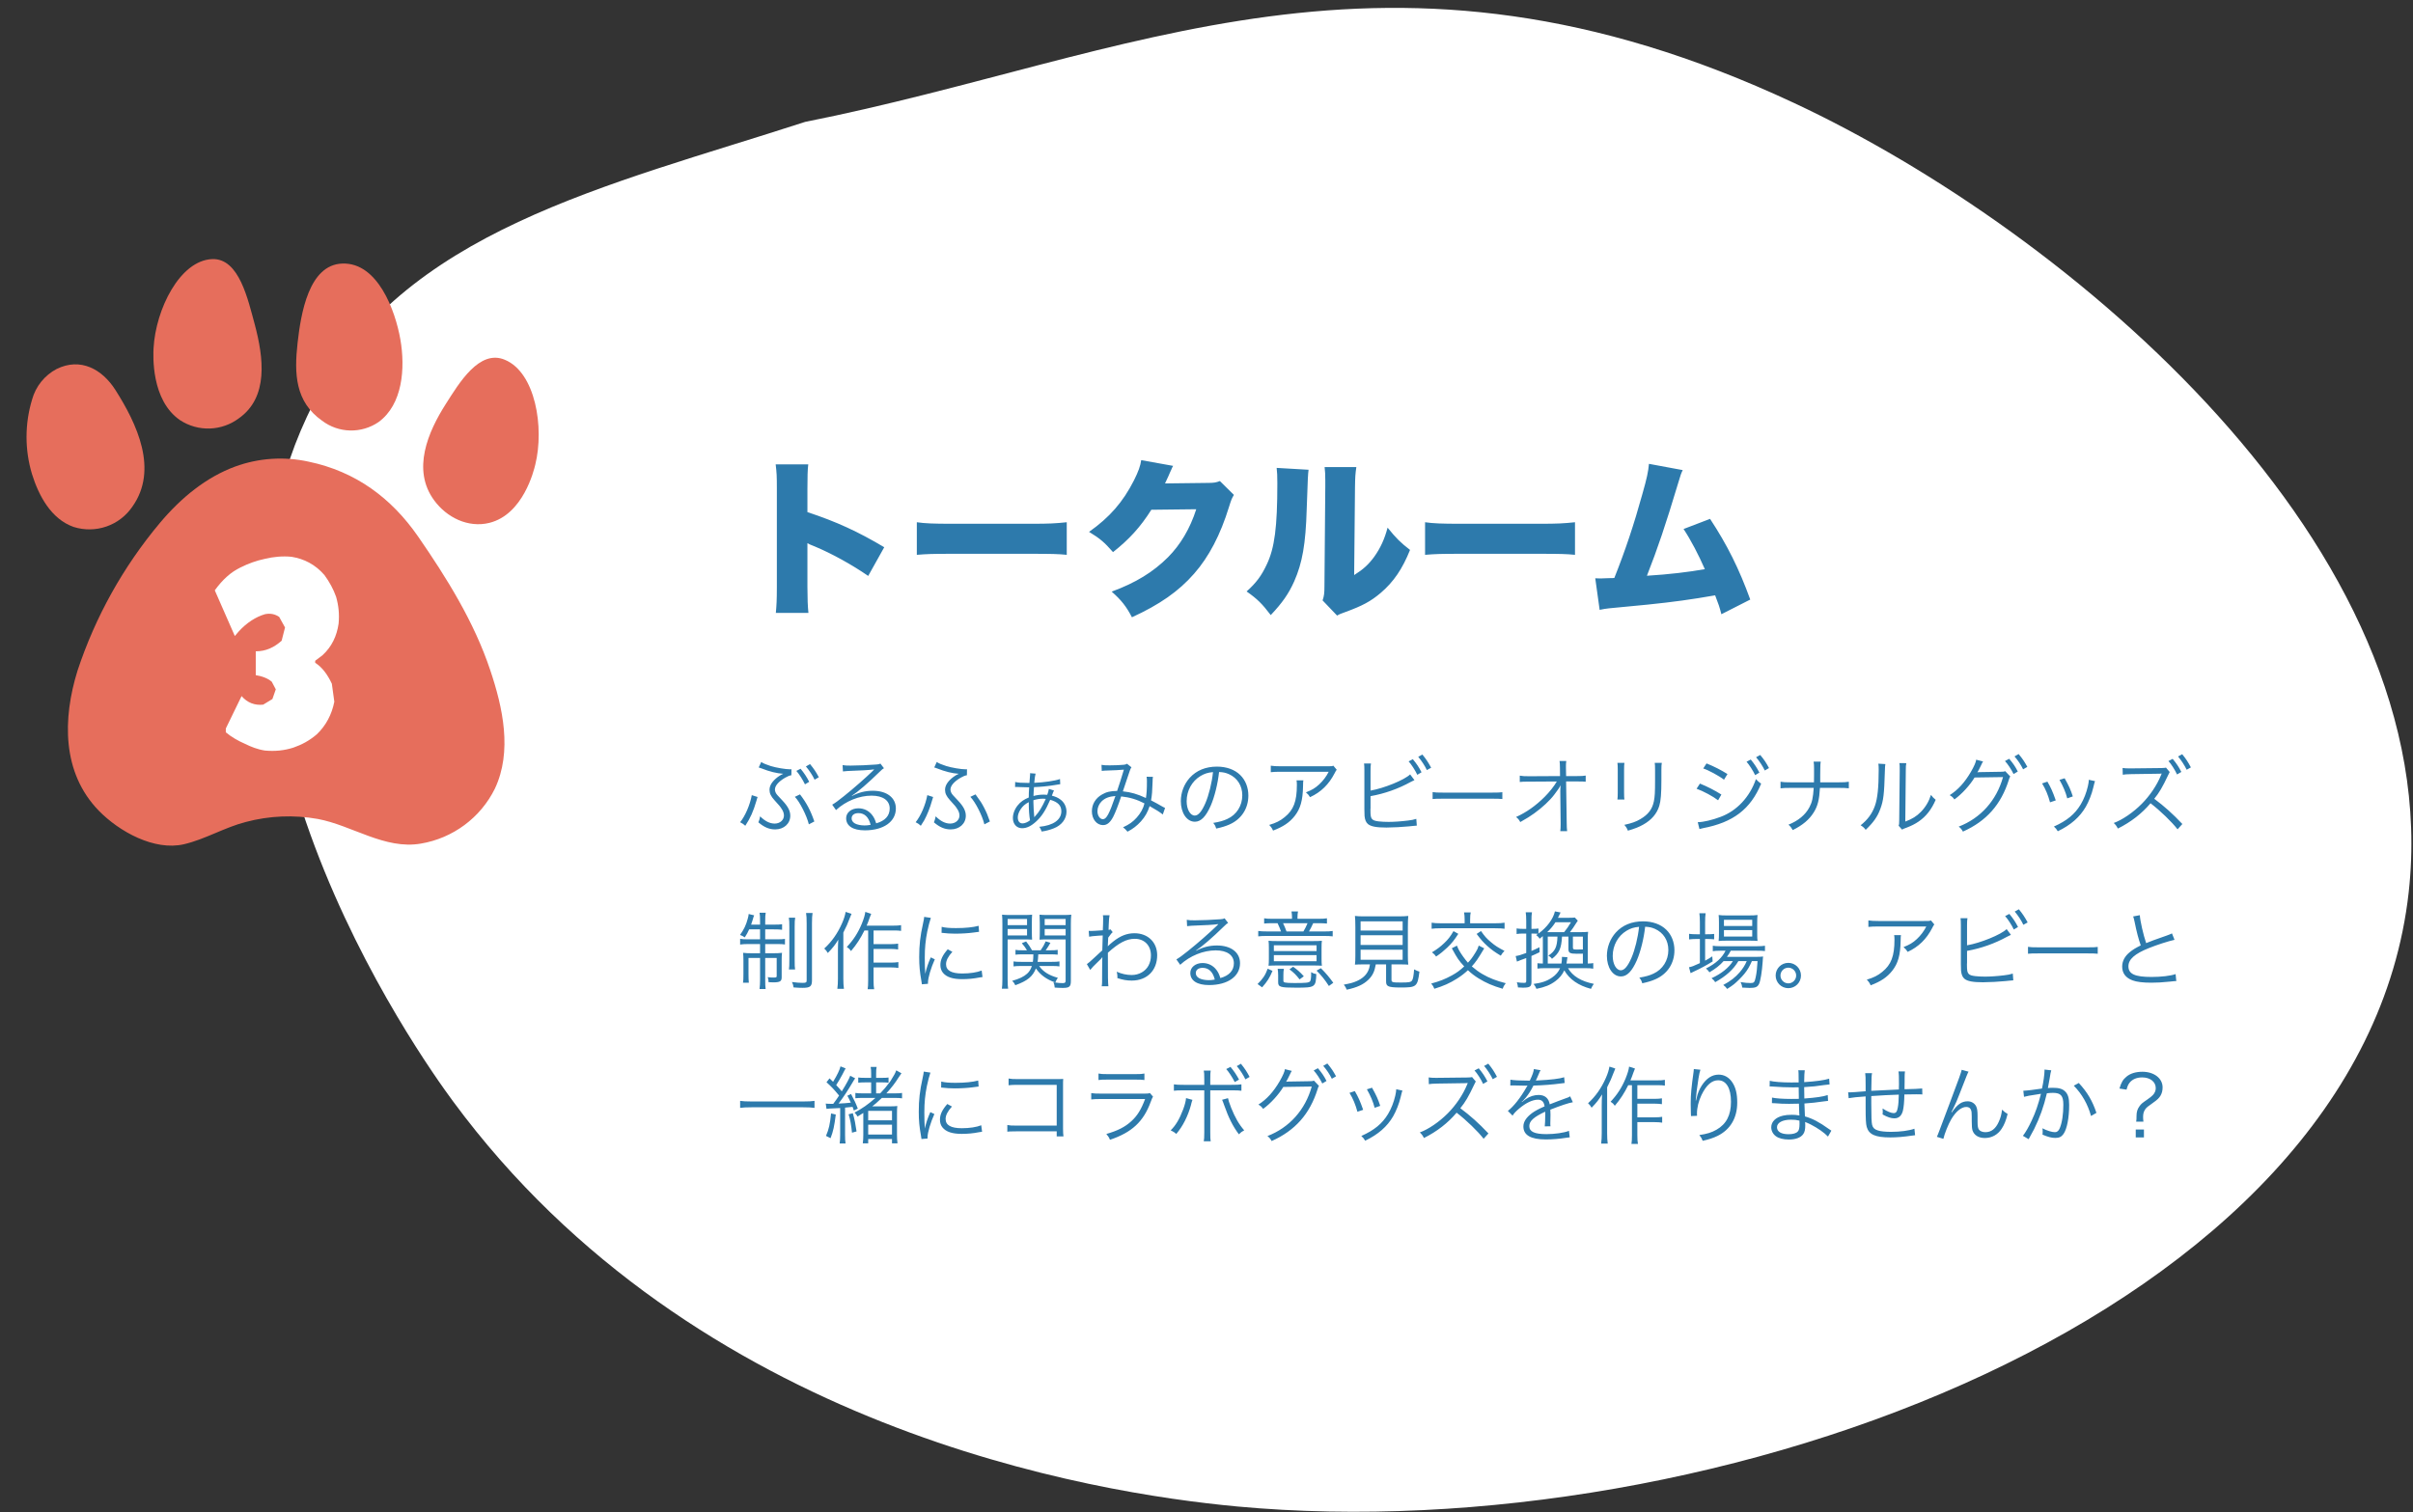 <svg width="343" height="215" viewBox="0 0 343 215" fill="none" xmlns="http://www.w3.org/2000/svg">
<rect x="0" y="0" width="343" height="215" fill="#333333" stroke="none"/>
<g clip-path="url(#clip0_21282_6109)">
<path d="M114.456 17.329C86.271 26.477 57.196 32.785 44.58 57.32C23.088 99.124 59.916 150.518 64.385 156.581C98.831 203.307 155.565 212.318 175.868 214.207C243.836 220.507 335.72 186.903 342.389 126.862C347.844 77.763 293.883 32.829 255.052 14.659C196.938 -12.555 160.778 8.152 114.456 17.329Z" fill="white"/>
<path d="M33.394 66.351C29.345 67.852 25.789 70.711 22.732 74.353C17.526 80.561 13.548 87.699 11.011 95.386C8.908 102.169 8.771 109.861 14.052 115.282C16.94 118.242 21.942 121.022 26.145 120.044C29.158 119.343 31.919 117.648 34.964 116.871C38.289 115.99 41.766 115.844 45.151 116.445C50.024 117.342 54.694 120.844 59.825 119.952C62.069 119.575 64.191 118.672 66.019 117.317C67.846 115.963 69.326 114.195 70.336 112.16C72.854 106.843 71.469 100.594 69.687 95.291C67.395 88.425 63.51 82.192 59.419 76.27C55.61 70.789 50.551 67.041 43.87 65.644C40.383 64.874 36.748 65.119 33.394 66.351Z" fill="#E66E5C"/>
<path d="M8.053 52.465C7.206 52.911 6.46 53.526 5.86 54.272C5.26 55.017 4.819 55.877 4.565 56.798C3.515 60.258 3.509 63.949 4.548 67.41C5.489 70.441 7.252 73.802 10.465 74.926C11.985 75.408 13.621 75.386 15.129 74.863C16.637 74.34 17.935 73.343 18.829 72.023C22.543 66.768 19.468 60.263 16.405 55.451C14.532 52.498 11.445 50.791 8.053 52.465Z" fill="#E66E5C"/>
<path d="M71.769 51.16C76.122 52.971 77.387 60.788 76.092 66.053C75.884 66.929 74.361 73.158 69.555 74.349C66.554 75.087 63.507 73.601 61.702 71.127C58.511 66.77 60.856 61.395 63.345 57.478C65.268 54.457 68.145 49.62 71.769 51.16Z" fill="#E66E5C"/>
<path d="M30.167 36.842C25.547 37.018 22.124 44.03 21.829 49.502C21.782 50.423 21.429 56.908 25.609 59.754C26.86 60.57 28.334 60.981 29.828 60.931C31.323 60.881 32.767 60.372 33.963 59.474C38.209 56.469 37.453 50.831 36.232 46.202C35.257 42.673 34.026 36.697 30.167 36.842Z" fill="#E66E5C"/>
<path d="M48.655 37.476C53.684 37.288 56.19 44.141 56.908 48.247C57.626 52.354 57.243 57.507 53.814 60.01C52.624 60.825 51.208 61.246 49.766 61.212C48.325 61.178 46.931 60.691 45.784 59.821C41.963 57.132 41.805 53.15 42.302 48.743C42.769 44.614 43.885 37.636 48.655 37.476Z" fill="#E66E5C"/>
<path d="M37.667 106.722C36.611 106.562 35.651 106.178 34.819 105.762C33.859 105.346 32.899 104.802 32.099 104.13V103.586L34.339 98.978C35.171 99.939 36.227 100.322 37.411 100.194L38.723 99.394L39.203 98.019L38.627 96.93C38.019 96.418 37.187 96.13 36.355 96.002V92.611C37.795 92.611 38.947 92.067 40.035 91.106L40.515 89.219L39.683 87.715C39.107 87.331 38.467 87.171 37.667 87.331C36.355 87.715 35.075 88.546 33.955 89.763L33.379 90.434L30.531 83.939C31.619 82.434 32.803 81.347 34.211 80.674C35.299 80.13 36.451 79.715 37.667 79.459C38.851 79.171 40.163 79.043 41.443 79.171C43.235 79.459 44.803 80.258 46.115 81.763C46.819 82.722 47.395 83.778 47.779 84.867C48.131 86.115 48.259 87.331 48.131 88.674C47.875 90.434 47.171 91.939 45.859 93.154L44.803 93.954V94.243C45.859 94.915 46.595 96.002 47.171 97.219L47.523 99.778C47.171 101.57 46.339 103.17 45.027 104.418C43.939 105.346 42.883 105.89 41.699 106.306C40.387 106.722 39.107 106.85 37.667 106.722Z" fill="white"/>
<path d="M114.916 87.147H110.284C110.38 86.067 110.428 85.371 110.428 83.475V69.507C110.428 67.562 110.404 67.323 110.26 66.026H114.892C114.796 66.722 114.772 67.922 114.772 69.531V72.819C118.852 74.162 121.948 75.579 125.692 77.811L123.412 81.891C121.084 80.282 118.252 78.722 115.852 77.715C115.012 77.379 115.012 77.379 114.772 77.234V83.475C114.772 85.082 114.82 86.282 114.916 87.147ZM130.324 78.891V74.258C131.452 74.427 132.748 74.475 135.244 74.475H146.716C149.116 74.475 150.028 74.427 151.636 74.258V78.891C150.484 78.77 149.428 78.746 146.692 78.746H135.268C132.58 78.746 131.788 78.77 130.324 78.891ZM162.22 65.427L166.756 66.243C166.636 66.459 166.588 66.531 166.468 66.843C166.42 66.915 166.372 67.058 166.3 67.203C166.204 67.442 166.132 67.611 166.084 67.707C165.772 68.403 165.772 68.403 165.604 68.739L171.628 68.666C172.564 68.666 172.828 68.618 173.404 68.403L175.396 70.371C175.108 70.85 175.036 70.995 174.7 72.075C173.476 76.058 171.844 79.178 169.732 81.579C167.548 84.075 164.836 85.971 160.9 87.77C160.108 86.234 159.364 85.299 158.02 84.123C161.428 82.874 163.924 81.338 166.036 79.227C167.812 77.427 169.156 75.171 170.044 72.41L163.66 72.483C162.1 74.954 160.492 76.707 158.212 78.507C156.988 77.115 156.388 76.587 154.804 75.626C157.732 73.562 159.628 71.379 161.188 68.306C161.812 67.058 162.1 66.266 162.22 65.427ZM181.473 66.531L186.009 66.794C185.913 67.611 185.913 67.611 185.745 72.362C185.601 77.379 185.121 80.043 183.969 82.659C183.177 84.434 182.265 85.731 180.633 87.459C179.409 85.85 178.737 85.178 177.201 84.099C178.569 82.874 179.313 81.867 180.057 80.282C181.185 77.93 181.569 74.954 181.569 68.739C181.569 67.683 181.545 67.154 181.473 66.531ZM188.289 66.41H192.801C192.657 67.394 192.633 67.778 192.609 69.195L192.489 81.77C193.785 80.954 194.553 80.258 195.369 79.13C196.233 77.906 196.809 76.659 197.241 75.026C198.441 76.514 199.065 77.138 200.433 78.195C199.353 80.882 198.105 82.731 196.281 84.29C194.841 85.514 193.665 86.138 191.241 87.026C190.569 87.266 190.377 87.338 190.065 87.531L188.001 85.371C188.217 84.746 188.265 84.338 188.265 83.355L188.385 69.147V68.282C188.385 67.514 188.361 66.987 188.289 66.41ZM202.569 78.891V74.258C203.697 74.427 204.993 74.475 207.489 74.475H218.961C221.361 74.475 222.273 74.427 223.881 74.258V78.891C222.729 78.77 221.673 78.746 218.937 78.746H207.513C204.825 78.746 204.033 78.77 202.569 78.891ZM234.393 65.954L239.193 66.843C238.953 67.347 238.905 67.49 238.569 68.618C236.697 74.835 235.665 77.882 234.105 81.867C237.225 81.674 240.057 81.338 242.337 80.93C241.449 78.891 240.345 76.778 239.313 75.219L243.081 73.778C245.529 77.499 247.209 80.882 248.793 85.251L244.689 87.338C244.401 86.234 244.329 86.019 243.801 84.65C240.369 85.251 237.921 85.587 234.201 85.971L228.705 86.499C228.129 86.57 227.961 86.594 227.385 86.715L226.761 82.227C227.217 82.251 227.409 82.251 227.529 82.251C227.673 82.251 227.865 82.251 228.129 82.227L228.873 82.203C229.185 82.203 229.233 82.203 229.473 82.178C231.033 78.266 232.257 74.594 233.457 70.251C234.105 67.971 234.297 67.058 234.393 65.954Z" fill="#2D7AAC"/>
<path d="M107.848 109.126L108.208 108.346C108.472 108.538 108.952 108.73 109.552 108.922C110.32 109.162 111.676 109.39 112.324 109.39C112.36 109.39 112.42 109.39 112.504 109.378L112.492 110.23C112.204 110.278 111.976 110.374 111.592 110.59C110.656 111.142 110.152 111.73 110.152 112.282C110.152 112.414 110.212 112.618 110.284 112.75C110.428 112.99 110.428 112.99 111.232 113.842C112.012 114.67 112.336 115.306 112.336 115.99C112.336 117.106 111.436 117.934 110.188 117.934C109.348 117.934 108.628 117.634 107.8 116.926C107.92 116.662 107.956 116.542 108.052 116.074C108.736 116.758 109.42 117.106 110.116 117.106C110.86 117.106 111.436 116.614 111.436 115.954C111.436 115.642 111.316 115.294 111.064 114.946C110.86 114.634 110.86 114.634 110.068 113.758C109.588 113.23 109.384 112.81 109.384 112.306C109.384 111.67 109.792 111.058 110.572 110.47C110.872 110.254 111.076 110.134 111.34 110.026C110.416 109.966 109.384 109.714 108.244 109.258C108.028 109.174 108.016 109.174 107.848 109.126ZM106.864 113.062L107.692 113.326C107.668 113.398 107.644 113.47 107.632 113.494C107.62 113.542 107.584 113.674 107.524 113.866C107.08 115.378 106.672 116.302 105.94 117.418C105.7 117.19 105.556 117.094 105.208 116.914C105.928 116.026 106.612 114.442 106.864 113.062ZM112.984 113.302L113.716 112.954C114.64 114.154 115.216 115.234 115.756 116.806L114.976 117.214C114.688 116.002 113.656 113.962 112.984 113.302ZM113.2 109.618L113.8 109.306C114.328 109.954 114.664 110.458 115.024 111.166L114.424 111.526C114.124 110.89 113.548 109.99 113.2 109.618ZM114.556 108.982L115.144 108.646C115.696 109.318 115.996 109.762 116.392 110.518L115.792 110.866C115.528 110.29 115.024 109.522 114.556 108.982ZM119.82 109.69L119.772 108.79C120.108 108.85 120.324 108.862 120.9 108.862C121.896 108.862 123.492 108.79 124.572 108.706C124.884 108.682 124.992 108.658 125.148 108.574L125.652 109.234C125.484 109.318 125.424 109.366 125.04 109.738C123.384 111.358 121.932 112.606 121.092 113.146L121.116 113.182C122.028 112.69 123 112.438 124.056 112.438C126.06 112.438 127.344 113.422 127.344 114.958C127.344 116.83 125.604 118.066 122.94 118.066C121.248 118.066 120.276 117.442 120.276 116.338C120.276 115.534 121.02 114.934 122.016 114.934C122.82 114.934 123.516 115.282 123.996 115.918C124.248 116.254 124.38 116.542 124.548 117.07C125.808 116.722 126.468 115.99 126.468 114.97C126.468 113.818 125.508 113.134 123.888 113.134C122.124 113.134 120.228 113.902 118.836 115.186L118.296 114.418C118.728 114.166 119.16 113.854 119.976 113.194C121.26 112.174 123.156 110.506 123.984 109.69C124.056 109.618 124.056 109.618 124.152 109.522C124.152 109.522 124.176 109.498 124.2 109.474L124.248 109.426L124.224 109.402C124.188 109.402 124.188 109.402 124.116 109.414C123.732 109.486 122.292 109.57 120.468 109.63C120.204 109.642 120.084 109.654 119.82 109.69ZM123.756 117.286C123.492 116.194 122.892 115.618 122.028 115.618C121.428 115.618 121.056 115.906 121.056 116.362C121.056 116.674 121.212 116.902 121.536 117.094C121.848 117.262 122.364 117.37 122.88 117.37C123.18 117.37 123.324 117.358 123.756 117.286ZM132.799 109.126L133.159 108.346C133.423 108.538 133.903 108.73 134.503 108.922C135.271 109.162 136.627 109.39 137.275 109.39C137.311 109.39 137.371 109.39 137.455 109.378L137.443 110.23C137.155 110.278 136.927 110.374 136.543 110.59C135.607 111.142 135.103 111.73 135.103 112.282C135.103 112.414 135.163 112.618 135.235 112.75C135.379 112.99 135.379 112.99 136.183 113.842C136.963 114.67 137.287 115.306 137.287 115.99C137.287 117.106 136.387 117.934 135.139 117.934C134.299 117.934 133.579 117.634 132.751 116.926C132.871 116.65 132.907 116.542 133.003 116.074C133.687 116.758 134.371 117.106 135.067 117.106C135.811 117.106 136.387 116.614 136.387 115.954C136.387 115.642 136.267 115.294 136.015 114.946C135.811 114.634 135.811 114.634 135.019 113.758C134.539 113.23 134.335 112.81 134.335 112.306C134.335 111.67 134.743 111.058 135.523 110.47C135.823 110.254 136.027 110.134 136.291 110.026C135.355 109.966 134.347 109.714 133.195 109.258C133.003 109.186 132.955 109.162 132.799 109.126ZM131.815 113.062L132.643 113.326C132.583 113.506 132.571 113.542 132.475 113.866C132.199 114.874 131.803 115.846 131.371 116.65C131.275 116.818 131.275 116.818 131.023 117.202C130.975 117.286 130.963 117.298 130.891 117.418C130.627 117.178 130.519 117.094 130.159 116.914C130.915 115.954 131.551 114.466 131.815 113.062ZM137.935 113.302L138.667 112.954C139.411 113.974 139.519 114.142 139.903 114.874C140.239 115.534 140.419 115.954 140.707 116.806L139.927 117.214C139.639 115.99 138.667 114.07 137.935 113.302ZM144.291 111.91L144.303 111.19C144.687 111.286 145.191 111.322 146.103 111.322C146.151 111.322 146.235 111.322 146.331 111.322C146.343 111.142 146.343 111.142 146.391 110.566C146.415 110.302 146.427 110.17 146.427 110.074C146.427 110.038 146.427 110.002 146.415 109.942L147.207 110.002C147.135 110.254 147.087 110.566 147.015 111.31C148.359 111.262 150.003 111.022 150.675 110.77L150.711 111.502C150.555 111.514 150.555 111.514 149.811 111.646C149.007 111.778 147.867 111.898 146.979 111.922C146.943 112.378 146.919 112.714 146.907 113.182C147.387 113.05 147.843 112.99 148.359 112.99C148.491 112.99 148.623 113.002 148.863 113.014C148.983 112.702 149.055 112.426 149.091 112.174L149.823 112.402C149.751 112.522 149.667 112.726 149.523 113.134C150.051 113.278 150.351 113.41 150.687 113.65C151.251 114.034 151.599 114.694 151.599 115.414C151.599 116.434 150.915 117.346 149.799 117.778C149.259 117.994 148.647 118.162 148.071 118.234C147.951 117.91 147.903 117.814 147.735 117.562C149.715 117.382 150.867 116.566 150.867 115.354C150.867 114.538 150.375 114.034 149.283 113.722C148.635 115.222 148.083 116.074 147.315 116.782C146.595 117.454 145.947 117.766 145.287 117.766C144.519 117.766 143.979 117.178 143.979 116.314C143.979 115.714 144.231 115.042 144.675 114.502C145.071 114.01 145.527 113.686 146.235 113.398C146.235 112.846 146.247 112.666 146.295 111.946C146.247 111.946 146.199 111.946 146.175 111.946C146.127 111.946 146.091 111.946 146.079 111.946C145.839 111.946 145.071 111.922 144.807 111.91C144.663 111.898 144.555 111.898 144.495 111.898C144.459 111.898 144.387 111.898 144.291 111.91ZM146.235 114.058C145.695 114.334 145.371 114.634 145.083 115.066C144.819 115.462 144.675 115.882 144.675 116.218C144.675 116.77 144.927 117.082 145.359 117.082C145.659 117.082 146.091 116.902 146.415 116.638C146.295 115.966 146.235 115.162 146.235 114.058ZM146.895 113.782V114.082C146.895 114.55 146.967 115.726 147.003 115.99C147.015 116.038 147.027 116.122 147.027 116.194H147.051C147.051 116.182 147.063 116.17 147.075 116.158C147.099 116.098 147.099 116.098 147.159 116.038C147.723 115.426 148.083 114.838 148.659 113.59C148.467 113.566 148.383 113.566 148.251 113.566C147.807 113.566 147.375 113.638 146.895 113.782ZM156.611 109.618L156.575 108.754C156.887 108.814 157.151 108.826 157.739 108.826C158.399 108.826 159.359 108.79 159.755 108.742C159.971 108.718 160.067 108.682 160.199 108.598L160.835 109.102C160.679 109.318 160.655 109.39 160.175 110.842C159.911 111.658 159.827 111.886 159.611 112.522C160.763 112.642 161.651 112.894 162.887 113.47C162.995 112.798 163.031 112.282 163.031 111.034C163.031 110.77 163.019 110.662 162.983 110.446L163.883 110.458C163.847 110.674 163.847 110.758 163.835 111.202C163.799 112.426 163.751 113.074 163.619 113.806C164.267 114.142 164.675 114.358 165.263 114.706C165.359 114.766 165.443 114.814 165.611 114.886L165.287 115.81C164.915 115.51 164.303 115.114 163.415 114.622C163.139 115.486 162.767 116.134 162.179 116.794C161.627 117.406 161.003 117.886 160.271 118.258C159.995 117.934 159.911 117.838 159.635 117.634C160.547 117.214 161.039 116.854 161.579 116.254C162.131 115.642 162.515 114.946 162.683 114.238C161.603 113.674 160.595 113.374 159.371 113.242C158.987 114.406 158.543 115.558 158.243 116.134C157.811 116.962 157.367 117.322 156.791 117.322C155.891 117.322 155.207 116.47 155.207 115.354C155.207 114.37 155.723 113.494 156.635 112.978C157.259 112.606 157.847 112.474 158.795 112.462C159.191 111.286 159.335 110.83 159.755 109.438C158.807 109.51 158.627 109.522 157.487 109.558C157.007 109.57 156.887 109.582 156.611 109.618ZM158.555 113.182C157.655 113.254 157.055 113.482 156.575 113.962C156.215 114.334 155.999 114.826 155.999 115.342C155.999 115.978 156.347 116.482 156.779 116.482C157.271 116.482 157.679 115.738 158.555 113.182ZM173.287 109.774C173.107 111.442 172.651 113.278 172.111 114.538C171.415 116.122 170.707 116.842 169.843 116.842C168.703 116.842 167.851 115.594 167.851 113.914C167.851 112.69 168.307 111.502 169.111 110.602C170.071 109.546 171.379 109.006 172.987 109.006C174.331 109.006 175.507 109.426 176.287 110.194C177.043 110.926 177.451 111.97 177.451 113.122C177.451 114.982 176.443 116.518 174.703 117.262C174.163 117.49 173.707 117.634 172.879 117.814C172.759 117.418 172.687 117.298 172.459 117.01C173.335 116.866 173.899 116.71 174.463 116.446C175.783 115.846 176.587 114.562 176.587 113.086C176.587 111.718 175.891 110.614 174.679 110.074C174.235 109.882 173.887 109.798 173.287 109.774ZM172.423 109.786C171.703 109.846 171.187 110.014 170.635 110.35C169.423 111.082 168.679 112.438 168.679 113.926C168.679 115.078 169.183 115.966 169.831 115.966C170.335 115.966 170.815 115.402 171.331 114.226C171.823 113.098 172.267 111.322 172.423 109.786ZM189.53 108.874L190.01 109.45C189.89 109.606 189.866 109.642 189.722 109.93C188.894 111.538 187.778 112.63 186.218 113.35C186.038 113.05 185.942 112.942 185.63 112.666C186.47 112.342 186.962 112.054 187.526 111.526C188.078 111.01 188.522 110.422 188.87 109.738H182.054C181.394 109.738 181.082 109.75 180.638 109.798V108.874C181.046 108.934 181.382 108.958 182.066 108.958H188.51C189.314 108.958 189.314 108.958 189.53 108.874ZM184.298 110.962H185.27C185.234 111.178 185.234 111.178 185.222 111.802C185.186 113.806 184.85 114.994 184.034 116.026C183.302 116.95 182.414 117.55 180.962 118.102C180.782 117.718 180.698 117.598 180.41 117.298C181.382 117.01 181.982 116.71 182.606 116.194C183.878 115.174 184.346 113.95 184.346 111.61C184.346 111.274 184.334 111.19 184.298 110.962ZM194.818 109.57V112.414C196.714 112.09 199.642 110.902 200.446 110.11L201.058 110.926C200.878 111.01 200.818 111.034 200.542 111.178C198.754 112.162 196.834 112.846 194.818 113.206V114.958L194.806 115.03C194.806 115.066 194.806 115.114 194.806 115.162C194.806 116.002 194.854 116.278 195.058 116.482C195.214 116.65 195.478 116.734 195.97 116.794C196.342 116.842 196.906 116.866 197.386 116.866C198.13 116.866 199.198 116.794 200.134 116.674C200.65 116.614 200.878 116.566 201.322 116.434L201.394 117.394C201.214 117.406 201.178 117.406 200.998 117.43L200.842 117.442L200.266 117.502C199.498 117.586 197.914 117.67 197.086 117.67C195.67 117.67 194.878 117.526 194.458 117.178C194.17 116.938 194.026 116.59 193.966 116.026C193.954 115.834 193.942 115.594 193.942 115.09V109.558C193.942 109.03 193.93 108.838 193.894 108.562H194.878C194.83 108.85 194.818 109.042 194.818 109.57ZM200.23 108.262L200.83 107.95C201.37 108.598 201.706 109.102 202.066 109.81L201.466 110.17C201.166 109.534 200.59 108.634 200.23 108.262ZM201.598 107.614L202.186 107.29C202.726 107.95 203.026 108.406 203.434 109.162L202.822 109.498C202.57 108.934 202.066 108.166 201.598 107.614ZM203.642 113.614V112.63C203.99 112.69 204.314 112.702 205.13 112.702H212.102C212.99 112.702 213.182 112.69 213.554 112.642V113.614C213.17 113.578 212.894 113.566 212.09 113.566H205.13C204.254 113.566 204.002 113.578 203.642 113.614ZM221.79 112.486V112.438C221.79 112.354 221.802 112.174 221.826 111.658C221.598 112.102 221.49 112.258 220.926 113.002C220.302 113.83 219.246 114.814 218.082 115.654C217.542 116.05 217.074 116.338 216.102 116.89C215.91 116.542 215.814 116.422 215.502 116.17C216.954 115.522 218.31 114.562 219.57 113.302C220.242 112.63 220.902 111.802 221.298 111.118L217.362 111.142C216.606 111.142 216.438 111.142 216.03 111.19V110.29C216.462 110.362 216.678 110.374 217.386 110.374L221.754 110.35L221.742 109.174C221.73 108.55 221.73 108.55 221.682 108.202H222.642C222.606 108.466 222.594 108.658 222.594 108.862V109.15L222.618 110.35H224.202C224.874 110.35 225.018 110.338 225.402 110.278V111.154C225.15 111.13 224.898 111.118 224.406 111.118C224.358 111.118 224.286 111.118 224.226 111.118H222.618L222.702 116.962C222.702 117.478 222.726 117.862 222.762 118.186H221.79C221.826 117.838 221.838 117.706 221.838 117.238C221.838 117.106 221.838 117.046 221.838 116.974L221.79 112.558V112.486ZM229.91 108.466H230.906C230.87 108.754 230.858 108.91 230.858 109.462V112.69C230.858 113.266 230.87 113.398 230.906 113.686H229.91C229.946 113.41 229.958 113.158 229.958 112.678V109.474C229.958 108.958 229.946 108.754 229.91 108.466ZM235.214 108.466H236.222C236.174 108.742 236.162 108.934 236.162 109.51V110.926C236.162 112.834 236.078 113.89 235.862 114.586C235.514 115.714 234.758 116.59 233.582 117.25C232.994 117.586 232.418 117.814 231.398 118.114C231.266 117.766 231.194 117.646 230.894 117.286C231.974 117.046 232.55 116.842 233.174 116.47C234.29 115.822 234.866 115.054 235.094 113.938C235.226 113.254 235.262 112.702 235.262 110.878V109.522C235.262 108.898 235.25 108.73 235.214 108.466ZM242.11 109.27L242.578 108.55C243.67 108.994 244.618 109.474 245.554 110.062L245.062 110.866C244.39 110.338 242.794 109.474 242.11 109.27ZM241.162 112.15L241.642 111.418C242.686 111.838 243.742 112.378 244.69 112.978L244.222 113.794C243.514 113.242 242.134 112.498 241.162 112.15ZM241.57 117.886L241.33 116.902C241.354 116.902 241.378 116.902 241.402 116.902C242.086 116.902 243.43 116.59 244.558 116.158C246.874 115.306 248.734 113.326 249.598 110.782C249.886 111.094 250.03 111.214 250.342 111.43C248.83 115.066 246.358 116.95 242.038 117.766C241.774 117.826 241.75 117.826 241.57 117.886ZM248.266 108.31L248.866 107.998C249.394 108.646 249.73 109.15 250.09 109.858L249.49 110.218C249.19 109.582 248.614 108.694 248.266 108.31ZM249.622 107.674L250.21 107.35C250.762 108.01 251.062 108.454 251.458 109.21L250.858 109.558C250.594 108.994 250.09 108.214 249.622 107.674ZM258.737 111.238H261.401C262.097 111.238 262.385 111.226 262.805 111.154V112.09C262.397 112.042 262.049 112.03 261.413 112.03H258.701C258.605 113.71 258.389 114.61 257.813 115.522C257.177 116.542 256.253 117.322 254.837 118.03C254.621 117.658 254.513 117.526 254.225 117.262C255.629 116.698 256.625 115.87 257.201 114.79C257.585 114.07 257.717 113.458 257.813 112.03H254.489C253.853 112.03 253.505 112.042 253.097 112.09V111.154C253.529 111.226 253.805 111.238 254.501 111.238H257.849C257.861 110.794 257.861 110.554 257.861 110.182V109.318C257.861 108.838 257.849 108.586 257.801 108.298H258.809C258.761 108.622 258.761 108.646 258.749 109.318L258.737 110.182C258.737 111.082 258.737 111.082 258.737 111.238ZM267.003 108.586L267.999 108.646C267.951 108.946 267.951 108.946 267.927 109.678C267.831 112.93 267.735 113.818 267.279 115.03C266.871 116.146 266.295 116.95 265.203 117.994C264.963 117.682 264.843 117.574 264.483 117.346C265.467 116.566 266.115 115.702 266.511 114.586C266.883 113.542 267.051 111.97 267.051 109.438C267.051 109.006 267.039 108.862 267.003 108.586ZM269.991 108.502L270.975 108.514C270.915 108.802 270.903 109.018 270.903 109.57L270.831 116.818C271.827 116.446 272.439 116.062 273.063 115.426C273.723 114.742 274.191 113.95 274.479 113.026C274.731 113.35 274.827 113.458 275.151 113.722C274.563 115.102 273.771 116.098 272.739 116.806C272.211 117.166 271.731 117.406 271.023 117.682C270.807 117.766 270.807 117.766 270.639 117.826C270.495 117.886 270.471 117.898 270.363 117.958L269.883 117.406C269.955 117.202 269.967 117.106 269.967 116.59L270.039 109.57C270.039 108.79 270.039 108.79 269.991 108.502ZM280.907 108.022L281.891 108.274C281.783 108.43 281.771 108.442 281.627 108.766C281.327 109.378 281.195 109.654 281.075 109.822C281.171 109.798 281.279 109.786 281.507 109.786L284.411 109.738C284.831 109.726 284.867 109.726 285.035 109.654L285.755 110.41C285.659 110.542 285.647 110.566 285.551 110.878C284.447 114.406 282.359 116.758 279.023 118.246C278.843 117.922 278.723 117.766 278.423 117.538C281.543 116.338 283.799 113.818 284.723 110.494L280.679 110.554C280.019 111.646 278.879 112.906 277.811 113.674C277.607 113.386 277.487 113.266 277.139 113.062C278.315 112.318 279.275 111.262 280.151 109.762C280.631 108.934 280.883 108.334 280.907 108.022ZM284.999 108.214L285.599 107.89C286.187 108.586 286.451 108.982 286.823 109.702L286.223 110.062C285.923 109.438 285.383 108.61 284.999 108.214ZM286.355 107.554L286.943 107.218C287.543 107.95 287.747 108.262 288.179 109.042L287.579 109.39C287.291 108.79 286.859 108.13 286.355 107.554ZM290.277 111.394L291.033 111.142C291.513 111.97 291.777 112.534 292.221 113.806L291.405 114.082C291.117 113.026 290.781 112.222 290.277 111.394ZM292.749 110.89L293.481 110.662C294.117 111.802 294.333 112.282 294.645 113.242L293.853 113.518C293.637 112.666 293.265 111.79 292.749 110.89ZM296.913 110.878L297.801 111.07C297.729 111.262 297.729 111.262 297.537 112.042C297.345 112.882 296.913 113.986 296.481 114.73C295.629 116.194 294.369 117.298 292.509 118.198C292.329 117.898 292.233 117.778 291.957 117.526C293.805 116.698 294.933 115.774 295.761 114.394C296.217 113.638 296.565 112.738 296.781 111.814C296.865 111.418 296.913 111.142 296.913 110.998V110.95C296.913 110.914 296.913 110.914 296.913 110.878ZM310.216 117.166L309.532 117.922C308.74 116.89 307.072 115.27 305.692 114.214C304.456 115.678 302.92 116.878 301.048 117.814C300.868 117.466 300.748 117.286 300.46 117.022C301.684 116.578 303.232 115.522 304.444 114.298C305.596 113.134 306.592 111.67 307.18 110.23C307.216 110.146 307.216 110.122 307.276 109.99C307.168 110.002 307.132 110.002 306.988 110.014L302.98 110.074C302.296 110.086 302.056 110.11 301.744 110.158L301.72 109.198C302.044 109.246 302.26 109.258 302.668 109.258H302.98L307.24 109.21C307.588 109.198 307.792 109.186 307.888 109.15L308.416 109.774C308.308 109.966 308.272 110.038 308.188 110.23C307.396 111.91 306.928 112.714 306.22 113.578C307.636 114.634 308.836 115.702 310.216 117.166ZM308.236 108.214L308.836 107.902C309.376 108.55 309.712 109.054 310.072 109.762L309.46 110.122C309.172 109.486 308.596 108.586 308.236 108.214ZM309.604 107.566L310.192 107.242C310.732 107.902 311.032 108.358 311.428 109.114L310.828 109.45C310.564 108.886 310.072 108.118 309.604 107.566ZM108.04 132.146H106.492C106.276 132.626 106.168 132.806 105.868 133.286C105.64 133.13 105.46 133.034 105.196 132.938C105.748 132.158 106.048 131.546 106.288 130.634C106.372 130.346 106.408 130.142 106.42 129.962L107.2 130.154C107.128 130.322 107.056 130.526 106.996 130.778C106.912 131.054 106.864 131.21 106.768 131.474H108.04V131.006C108.04 130.394 108.028 130.106 107.968 129.782H108.844C108.784 130.106 108.772 130.358 108.772 130.994V131.474H109.996C110.596 131.474 110.896 131.462 111.172 131.414V132.206C110.872 132.158 110.572 132.146 109.996 132.146H108.772V133.562H110.452C110.932 133.562 111.268 133.55 111.58 133.502V134.294C111.304 134.246 111.016 134.234 110.44 134.234H108.772V135.542H110.044C110.476 135.542 110.812 135.53 111.16 135.482C111.124 135.806 111.112 136.094 111.112 136.586V138.962C111.112 139.538 110.872 139.682 109.912 139.682C109.744 139.682 109.684 139.682 109.252 139.658C109.24 139.37 109.204 139.166 109.132 138.938C109.396 138.986 109.624 138.998 109.972 138.998C110.332 138.998 110.404 138.962 110.404 138.794V136.214H108.772V139.274C108.772 139.946 108.784 140.27 108.832 140.63H107.968C108.016 140.234 108.04 139.838 108.04 139.274V136.214H106.396V138.482C106.396 139.058 106.408 139.394 106.444 139.73H105.616C105.664 139.418 105.676 139.214 105.676 138.494V136.598C105.676 136.142 105.664 135.806 105.628 135.482C106 135.53 106.336 135.542 106.768 135.542H108.04V134.234H106.348C105.844 134.234 105.532 134.258 105.208 134.306V133.49C105.532 133.55 105.82 133.562 106.312 133.562H108.04V132.146ZM112.132 130.49H113.032C112.972 130.814 112.96 131.126 112.96 131.798V136.502C112.96 137.294 112.972 137.534 113.02 137.846H112.144C112.192 137.522 112.204 137.282 112.204 136.502V131.81C112.204 131.15 112.192 130.826 112.132 130.49ZM114.58 129.818H115.504C115.444 130.166 115.42 130.574 115.42 131.27V139.382C115.42 140.258 115.168 140.462 114.076 140.462C113.764 140.462 113.38 140.45 112.804 140.402C112.756 140.078 112.708 139.898 112.576 139.634C113.188 139.718 113.692 139.754 114.088 139.754C114.58 139.754 114.664 139.694 114.664 139.394V131.282C114.664 130.574 114.64 130.19 114.58 129.818ZM123.406 132.302H122.878C122.314 133.442 121.762 134.294 120.97 135.23C120.73 134.906 120.73 134.906 120.37 134.654C121.306 133.658 121.954 132.662 122.494 131.366C122.782 130.658 122.962 130.07 122.998 129.662L123.838 129.938C123.742 130.154 123.706 130.238 123.598 130.55C123.43 131.042 123.37 131.198 123.19 131.618H126.994C127.474 131.618 127.738 131.606 128.086 131.546V132.362C127.786 132.314 127.498 132.302 126.994 132.302H124.174V134.246H126.61C127.054 134.246 127.33 134.222 127.666 134.174V135.002C127.294 134.954 127.018 134.93 126.61 134.93H124.174V136.874H126.646C127.078 136.874 127.366 136.85 127.702 136.802V137.63C127.378 137.582 127.066 137.558 126.646 137.558H124.174V139.394C124.174 139.982 124.198 140.354 124.258 140.654H123.334C123.382 140.366 123.406 140.03 123.406 139.394V132.302ZM120.202 129.662L121.042 129.938C120.898 130.262 120.862 130.37 120.766 130.61C120.49 131.354 120.334 131.702 119.878 132.602V139.166C119.878 139.706 119.902 140.21 119.962 140.606H119.026C119.086 140.138 119.11 139.718 119.11 139.142V135.158C119.11 134.642 119.122 134.318 119.158 133.61C118.738 134.318 118.366 134.798 117.67 135.506C117.454 135.158 117.454 135.158 117.166 134.87C118.222 133.91 119.062 132.722 119.698 131.27C119.974 130.646 120.13 130.13 120.202 129.662ZM131.369 130.37L132.317 130.514C132.137 131.03 131.993 131.618 131.813 132.434C131.561 133.694 131.453 134.75 131.453 136.19C131.453 137.126 131.477 137.834 131.525 138.47C131.693 137.666 131.921 137.006 132.305 136.13L132.881 136.406C132.341 137.594 131.909 139.034 131.909 139.706C131.909 139.742 131.909 139.802 131.909 139.886L131.045 139.958C131.021 139.766 131.009 139.706 130.973 139.478C130.745 138.206 130.661 137.342 130.661 136.082C130.661 134.378 130.805 133.106 131.201 131.33C131.321 130.766 131.345 130.646 131.369 130.37ZM133.841 132.638L133.853 131.786C134.369 131.918 134.957 131.966 135.893 131.966C137.225 131.966 138.305 131.858 139.109 131.642L139.169 132.494C139.145 132.494 138.869 132.53 138.341 132.602C137.645 132.698 136.685 132.758 135.761 132.758C135.089 132.758 134.621 132.722 133.841 132.638ZM134.717 134.978L135.377 135.338C134.777 135.998 134.477 136.574 134.477 137.102C134.477 137.99 135.233 138.422 136.781 138.422C137.873 138.422 138.893 138.266 139.541 138.002L139.661 138.926C139.505 138.938 139.481 138.95 139.241 138.986C138.401 139.154 137.597 139.226 136.781 139.226C135.413 139.226 134.549 138.938 134.033 138.314C133.793 138.014 133.673 137.654 133.673 137.21C133.673 136.478 133.973 135.83 134.717 134.978ZM149.519 137.354H147.707C148.283 138.17 149.123 138.698 150.371 139.034C150.203 139.274 150.119 139.43 150.011 139.706C150.443 139.766 150.743 139.79 151.055 139.79C151.379 139.79 151.475 139.718 151.475 139.442V133.574H148.991C148.475 133.574 148.091 133.586 147.767 133.61C147.791 133.298 147.803 132.938 147.803 132.506V131.198C147.803 130.778 147.791 130.418 147.767 130.058C148.103 130.094 148.391 130.106 148.991 130.106H151.019C151.631 130.106 151.943 130.094 152.279 130.058C152.231 130.514 152.219 130.85 152.219 131.378V139.478C152.219 140.294 152.015 140.474 151.055 140.474C150.719 140.474 150.323 140.45 149.927 140.426C149.891 140.078 149.855 139.934 149.747 139.67C149.879 139.694 149.891 139.694 150.011 139.706C148.751 139.262 147.887 138.626 147.251 137.702C146.795 138.854 146.051 139.466 144.323 140.09C144.203 139.826 144.083 139.658 143.879 139.466C144.899 139.178 145.523 138.878 146.003 138.446C146.315 138.158 146.519 137.834 146.675 137.354H145.163C144.671 137.354 144.395 137.366 144.071 137.414V136.706C144.347 136.754 144.635 136.766 145.139 136.766H146.819C146.867 136.406 146.879 136.262 146.891 135.698H145.367C144.923 135.698 144.611 135.71 144.347 135.746V135.062C144.623 135.11 144.875 135.122 145.367 135.122H145.979C145.751 134.738 145.607 134.534 145.247 134.114L145.859 133.862C146.231 134.342 146.459 134.69 146.699 135.122H147.923C148.271 134.63 148.415 134.366 148.643 133.85L149.315 134.054C149.087 134.474 148.907 134.75 148.643 135.122H149.327C149.807 135.122 150.059 135.11 150.347 135.062V135.746C150.083 135.71 149.759 135.698 149.327 135.698H147.587C147.563 136.226 147.551 136.418 147.491 136.766H149.531C150.047 136.766 150.287 136.754 150.599 136.706V137.414C150.299 137.366 150.023 137.354 149.519 137.354ZM148.499 130.67V131.546H151.475V130.67H148.499ZM148.499 132.098V133.01H151.475V132.098H148.499ZM143.231 133.574V139.238C143.231 139.922 143.255 140.282 143.303 140.582H142.415C142.463 140.258 142.487 139.886 142.487 139.238V131.378C142.487 130.79 142.475 130.442 142.439 130.058C142.775 130.094 143.087 130.106 143.687 130.106H145.487C146.087 130.106 146.375 130.094 146.711 130.058C146.687 130.394 146.675 130.754 146.675 131.198V132.506C146.675 132.974 146.687 133.31 146.711 133.61C146.375 133.586 146.003 133.574 145.499 133.574H143.231ZM143.231 130.67V131.546H145.991V130.67H143.231ZM143.231 132.098V133.01H145.991V132.098H143.231ZM154.973 137.918L154.493 137.09C154.721 136.934 154.949 136.742 155.525 136.202C155.933 135.818 155.933 135.818 156.341 135.446C156.533 135.266 156.533 135.266 156.689 135.134C156.713 134.138 156.713 134.03 156.749 133.01C156.581 133.022 156.581 133.022 156.137 133.046C155.357 133.106 155.117 133.13 154.817 133.19L154.757 132.362C154.925 132.374 154.997 132.374 155.093 132.374C155.273 132.374 155.777 132.35 156.761 132.278C156.797 131.534 156.809 131.078 156.809 130.61C156.809 130.43 156.809 130.346 156.773 130.142H157.721C157.649 130.49 157.637 130.67 157.601 131.534C157.589 131.942 157.589 131.942 157.577 132.218C157.733 132.194 157.757 132.194 157.853 132.146L158.165 132.542C157.997 132.686 157.997 132.686 157.529 133.322C157.493 134.102 157.469 134.51 157.469 134.534H157.493L157.529 134.498C157.649 134.366 157.865 134.174 158.225 133.886C159.269 133.058 160.193 132.698 161.261 132.698C163.169 132.698 164.489 133.982 164.489 135.818C164.489 137.99 163.049 139.43 160.865 139.43C160.181 139.43 159.569 139.322 158.825 139.07C158.837 138.974 158.837 138.902 158.837 138.866C158.837 138.65 158.813 138.506 158.741 138.17C159.413 138.47 160.145 138.638 160.865 138.638C161.897 138.638 162.821 138.122 163.265 137.282C163.493 136.838 163.601 136.382 163.601 135.842C163.601 134.438 162.677 133.49 161.309 133.49C160.133 133.49 159.053 134.054 157.481 135.47C157.481 139.082 157.493 139.682 157.553 140.234H156.605C156.665 139.862 156.665 139.862 156.665 137.966C156.677 136.502 156.677 136.406 156.701 136.118H156.677C156.593 136.262 156.485 136.37 156.053 136.778C155.597 137.198 155.117 137.714 154.973 137.918ZM168.743 131.69L168.695 130.79C169.031 130.85 169.247 130.862 169.823 130.862C170.819 130.862 172.415 130.79 173.495 130.706C173.807 130.682 173.915 130.658 174.071 130.574L174.575 131.234C174.407 131.318 174.347 131.366 173.963 131.738C172.307 133.358 170.855 134.606 170.015 135.146L170.039 135.182C170.951 134.69 171.923 134.438 172.979 134.438C174.983 134.438 176.267 135.422 176.267 136.958C176.267 138.83 174.527 140.066 171.863 140.066C170.171 140.066 169.199 139.442 169.199 138.338C169.199 137.534 169.943 136.934 170.939 136.934C171.743 136.934 172.439 137.282 172.919 137.918C173.171 138.254 173.303 138.542 173.471 139.07C174.731 138.722 175.391 137.99 175.391 136.97C175.391 135.818 174.431 135.134 172.811 135.134C171.047 135.134 169.151 135.902 167.759 137.186L167.219 136.418C167.651 136.166 168.083 135.854 168.899 135.194C170.183 134.174 172.079 132.506 172.907 131.69C172.979 131.618 172.979 131.618 173.075 131.522C173.075 131.522 173.099 131.498 173.123 131.474L173.171 131.426L173.147 131.402C173.111 131.402 173.111 131.402 173.039 131.414C172.655 131.486 171.215 131.57 169.391 131.63C169.127 131.642 169.007 131.654 168.743 131.69ZM172.679 139.286C172.415 138.194 171.815 137.618 170.951 137.618C170.351 137.618 169.979 137.906 169.979 138.362C169.979 138.674 170.135 138.902 170.459 139.094C170.771 139.262 171.287 139.37 171.803 139.37C172.103 139.37 172.247 139.358 172.679 139.286ZM183.654 130.646V130.418C183.654 130.142 183.63 129.902 183.582 129.602H184.506C184.458 129.878 184.434 130.13 184.434 130.418V130.646H187.386C187.974 130.646 188.322 130.622 188.622 130.574V131.318C188.238 131.282 187.914 131.27 187.374 131.27H186.666C186.438 131.774 186.294 132.062 186.066 132.446H188.034C188.754 132.446 189.102 132.434 189.438 132.374V133.142C189.114 133.094 188.742 133.082 188.022 133.082H180.27C179.55 133.082 179.19 133.094 178.854 133.142V132.374C179.19 132.422 179.598 132.446 180.294 132.446H182.094C181.962 132.074 181.89 131.894 181.602 131.27H180.87C180.354 131.27 180.054 131.282 179.694 131.318V130.574C179.97 130.622 180.318 130.646 180.882 130.646H183.654ZM182.874 132.446H185.274C185.502 132.062 185.694 131.69 185.862 131.27H182.382C182.55 131.618 182.718 132.002 182.874 132.446ZM186.618 137.282H181.638C181.062 137.282 180.714 137.294 180.318 137.318C180.354 137.054 180.366 136.802 180.366 136.334V134.822C180.366 134.33 180.354 134.066 180.318 133.766C180.678 133.802 181.014 133.814 181.638 133.814H186.546C187.218 133.814 187.578 133.802 187.902 133.766C187.866 134.018 187.854 134.306 187.854 134.81V136.31C187.854 136.754 187.866 137.042 187.902 137.318C187.602 137.294 187.05 137.282 186.618 137.282ZM181.074 134.414V135.23H187.146V134.414H181.074ZM181.074 135.806V136.682H187.146V135.806H181.074ZM179.406 140.39L178.758 139.922C179.538 139.142 179.85 138.674 180.198 137.738L180.882 138.05C180.474 139.034 180.15 139.55 179.406 140.39ZM182.43 138.674V139.442C182.43 139.598 182.478 139.658 182.67 139.706C182.874 139.754 183.282 139.778 183.978 139.778C185.622 139.778 186.018 139.742 186.21 139.55C186.318 139.454 186.378 139.034 186.378 138.422C186.378 138.362 186.378 138.314 186.366 138.23C186.678 138.41 186.75 138.434 187.11 138.506C187.038 140.378 186.942 140.438 184.218 140.438C182.01 140.438 181.686 140.342 181.686 139.67V138.674C181.686 138.326 181.662 138.026 181.614 137.762H182.502C182.442 138.05 182.43 138.242 182.43 138.674ZM189.522 139.742L188.898 140.198C188.298 139.274 187.854 138.722 187.146 138.014L187.758 137.666C188.502 138.41 188.934 138.926 189.522 139.742ZM185.334 138.818L184.734 139.262C184.218 138.602 183.918 138.302 183.294 137.834L183.81 137.462C184.398 137.87 184.782 138.206 185.334 138.818ZM194.736 137.126H193.956C193.284 137.126 192.972 137.138 192.6 137.162C192.648 136.79 192.66 136.454 192.66 135.902V131.834C192.66 131.138 192.636 130.502 192.6 130.238C192.996 130.286 193.368 130.298 193.884 130.298H198.9C199.392 130.298 199.836 130.274 200.184 130.238C200.148 130.49 200.124 131.162 200.124 131.834V135.902C200.124 136.466 200.136 136.802 200.184 137.162C199.848 137.138 199.488 137.126 198.84 137.126H197.796V139.298C197.796 139.67 197.916 139.706 199.14 139.706C200.28 139.706 200.556 139.658 200.724 139.406C200.856 139.202 200.94 138.77 201.012 137.834C201.348 138.014 201.528 138.086 201.768 138.158C201.492 140.306 201.36 140.414 199.08 140.414C198.096 140.414 197.556 140.354 197.316 140.21C197.1 140.078 197.028 139.922 197.028 139.538V137.126H195.564C195.396 138.122 195.108 138.734 194.508 139.31C193.8 139.994 192.924 140.402 191.436 140.726C191.316 140.426 191.22 140.258 191.016 140.006C191.928 139.838 192.348 139.73 192.852 139.502C193.68 139.142 194.244 138.614 194.52 137.954C194.628 137.702 194.652 137.618 194.736 137.126ZM193.404 131.006V132.314H199.38V131.006H193.404ZM193.404 132.986V134.366H199.38V132.986H193.404ZM193.404 135.038V136.466H199.38V135.038H193.404ZM210.198 134.45L210.978 134.846C210.03 136.43 209.826 136.718 209.214 137.414C209.718 137.846 210.222 138.218 210.726 138.506C211.686 139.07 212.706 139.466 214.038 139.802C213.798 140.114 213.726 140.234 213.606 140.594C212.202 140.186 211.23 139.766 210.162 139.106C209.586 138.746 209.142 138.41 208.662 137.954C208.146 138.434 207.69 138.782 207.102 139.154C206.106 139.79 205.158 140.21 203.886 140.594C203.778 140.306 203.682 140.138 203.442 139.85C204.606 139.538 205.386 139.238 206.394 138.686C207.09 138.302 207.51 137.99 208.134 137.414C207.33 136.538 207.186 136.322 206.37 134.834L207.102 134.462C207.21 134.738 207.294 134.942 207.426 135.17C207.726 135.698 208.278 136.466 208.662 136.886C209.07 136.454 209.298 136.154 209.79 135.35C209.97 135.074 210.09 134.81 210.198 134.45ZM208.194 131.282V130.742C208.194 130.358 208.17 130.034 208.11 129.734H209.058C208.998 129.962 208.974 130.286 208.974 130.742V131.282H212.514C213.114 131.282 213.546 131.258 213.87 131.198V132.062C213.594 132.014 213.15 131.99 212.502 131.99H204.846C204.186 131.99 203.838 132.014 203.502 132.062V131.198C203.838 131.258 204.258 131.282 204.846 131.282H208.194ZM206.61 132.398L207.294 132.782C206.718 133.682 206.358 134.126 205.722 134.738C205.17 135.254 204.762 135.59 204.138 136.01C203.97 135.77 203.826 135.614 203.55 135.41C204.258 134.99 204.762 134.606 205.29 134.102C205.83 133.598 206.166 133.166 206.61 132.398ZM209.898 132.794L210.522 132.386C211.026 133.118 211.326 133.454 211.914 133.946C212.514 134.462 212.946 134.738 213.858 135.206C213.642 135.422 213.498 135.602 213.33 135.89C212.442 135.35 212.022 135.05 211.434 134.522C210.846 133.994 210.51 133.61 209.898 132.794ZM223.164 132.542H224.724C225.18 132.542 225.444 132.53 225.744 132.494C225.708 132.818 225.696 133.082 225.696 133.634V137.006C226.032 137.006 226.26 136.982 226.476 136.946V137.738C226.164 137.678 225.876 137.666 225.372 137.666H222.888C223.536 138.794 224.76 139.538 226.56 139.898C226.416 140.09 226.26 140.342 226.152 140.606C224.364 140.138 223.092 139.25 222.36 137.978C222.072 138.602 221.664 139.094 221.088 139.514C220.344 140.066 219.624 140.354 218.4 140.606C218.292 140.33 218.196 140.162 217.992 139.91C219.192 139.742 219.912 139.49 220.62 138.998C221.16 138.626 221.52 138.206 221.76 137.666H219.552C219.156 137.666 218.904 137.678 218.544 137.726V136.958C218.772 136.994 218.904 136.994 219.312 137.006V133.706C219.312 133.478 219.312 133.394 219.3 133.106C219.132 133.262 219.06 133.31 218.844 133.478C218.748 133.286 218.568 133.106 218.364 132.95C218.484 132.878 218.52 132.854 218.628 132.782C218.424 132.758 218.22 132.746 217.932 132.746H217.692V135.218C218.1 135.05 218.28 134.954 218.832 134.69L218.844 135.398C218.28 135.674 218.064 135.77 217.692 135.926V139.61C217.692 140.294 217.476 140.438 216.456 140.438C216.276 140.438 216.12 140.426 215.772 140.402C215.748 140.138 215.712 139.958 215.616 139.67C216 139.73 216.348 139.754 216.648 139.754C216.888 139.754 216.948 139.694 216.948 139.49V136.226C216.624 136.358 216.444 136.418 216.192 136.502C215.952 136.586 215.892 136.61 215.628 136.73L215.448 135.938C215.82 135.89 216.168 135.794 216.948 135.506V132.746H216.384C216.12 132.746 215.916 132.758 215.58 132.806V132.014C215.868 132.062 216.096 132.074 216.384 132.074H216.948V130.958C216.948 130.394 216.924 130.046 216.876 129.722H217.764C217.704 130.07 217.692 130.37 217.692 130.946V132.074H217.92C218.244 132.074 218.448 132.062 218.688 132.026V132.746C219.888 131.87 220.776 130.682 221.028 129.59L221.832 129.746C221.784 129.842 221.76 129.878 221.712 129.986C221.628 130.166 221.58 130.274 221.46 130.502H222.972C223.416 130.502 223.644 130.49 223.86 130.466L224.28 130.91C224.196 131.018 224.16 131.078 224.04 131.27C223.752 131.75 223.464 132.158 223.164 132.542ZM220.284 132.542H222.336C222.672 132.146 222.972 131.714 223.308 131.138H221.1C220.752 131.678 220.464 132.026 219.936 132.542C220.116 132.542 220.152 132.542 220.284 132.542ZM220.008 137.006H221.952C222 136.742 222.024 136.466 222.024 136.25C222.024 136.214 222.024 136.142 222.024 136.058L222.804 136.106C222.78 136.274 222.78 136.274 222.744 136.538C222.72 136.694 222.708 136.79 222.672 137.006H225V135.602C224.688 135.602 224.292 135.614 224.136 135.614C223.152 135.614 222.948 135.494 222.948 134.93V133.178H222.036C221.94 134.87 221.64 135.53 220.608 136.334C220.464 136.13 220.344 136.034 220.092 135.878C221.052 135.266 221.34 134.654 221.388 133.178H220.008V137.006ZM225 135.002V133.178H223.584V134.726C223.584 134.966 223.656 135.014 224.052 135.014C224.304 135.014 224.52 135.014 225 135.002ZM233.851 131.774C233.671 133.442 233.215 135.278 232.675 136.538C231.979 138.122 231.271 138.842 230.407 138.842C229.267 138.842 228.415 137.594 228.415 135.914C228.415 134.69 228.871 133.502 229.675 132.602C230.635 131.546 231.943 131.006 233.551 131.006C234.895 131.006 236.071 131.426 236.851 132.194C237.607 132.926 238.015 133.97 238.015 135.122C238.015 136.982 237.007 138.518 235.267 139.262C234.727 139.49 234.271 139.634 233.443 139.814C233.323 139.418 233.251 139.298 233.023 139.01C233.899 138.866 234.463 138.71 235.027 138.446C236.347 137.846 237.151 136.562 237.151 135.086C237.151 133.718 236.455 132.614 235.243 132.074C234.799 131.882 234.451 131.798 233.851 131.774ZM232.987 131.786C232.267 131.846 231.751 132.014 231.199 132.35C229.987 133.082 229.243 134.438 229.243 135.926C229.243 137.078 229.747 137.966 230.395 137.966C230.899 137.966 231.379 137.402 231.895 136.226C232.387 135.098 232.831 133.322 232.987 131.786ZM246.325 136.658H245.005C244.453 137.282 243.853 137.75 242.989 138.254C242.845 138.038 242.689 137.858 242.497 137.714C243.913 136.994 244.789 136.19 245.281 135.182H244.549C244.057 135.182 243.709 135.206 243.469 135.254V134.474C243.733 134.522 244.021 134.546 244.573 134.546H249.697C250.273 134.546 250.621 134.522 250.885 134.474V135.23C250.585 135.194 250.225 135.182 249.697 135.182H246.025C245.833 135.542 245.737 135.698 245.473 136.058H249.445C250.033 136.058 250.321 136.046 250.621 136.01C250.597 136.166 250.585 136.238 250.561 136.718C250.465 138.134 250.249 139.502 250.033 139.922C249.817 140.354 249.517 140.474 248.701 140.474C248.425 140.474 248.029 140.45 247.657 140.426C247.621 140.126 247.561 139.922 247.417 139.646C247.981 139.742 248.425 139.778 248.845 139.778C249.325 139.778 249.409 139.682 249.565 138.962C249.697 138.362 249.781 137.594 249.829 136.658H249.025C248.701 137.414 248.401 137.93 247.957 138.47C247.597 138.914 246.925 139.586 246.481 139.946C246.205 140.162 245.989 140.318 245.509 140.618C245.329 140.354 245.233 140.27 244.957 140.054C246.025 139.478 246.661 138.974 247.309 138.23C247.729 137.738 248.053 137.234 248.293 136.658H247.105C246.421 137.834 245.341 138.806 243.805 139.658C243.673 139.43 243.541 139.286 243.289 139.094C244.681 138.458 245.761 137.594 246.325 136.658ZM241.633 132.842V131.174C241.633 130.61 241.609 130.19 241.561 129.854H242.449C242.389 130.226 242.377 130.598 242.377 131.186V132.842H242.665C243.133 132.842 243.397 132.83 243.661 132.794V133.562C243.313 133.526 243.001 133.514 242.665 133.514H242.377V136.598C242.761 136.394 242.941 136.286 243.397 135.986L243.445 136.706C242.749 137.15 241.657 137.75 240.949 138.062C240.757 138.146 240.421 138.314 240.313 138.374L240.085 137.534C240.541 137.438 240.661 137.39 241.633 136.946V133.514H241.117C240.733 133.514 240.409 133.538 240.097 133.574V132.782C240.421 132.83 240.709 132.842 241.141 132.842H241.633ZM248.725 133.754H245.389C244.897 133.754 244.561 133.766 244.297 133.802C244.333 133.478 244.345 133.178 244.345 132.722V131.162C244.345 130.61 244.333 130.454 244.297 130.106C244.657 130.154 244.921 130.166 245.449 130.166H248.581C249.133 130.166 249.493 130.154 249.829 130.106C249.793 130.418 249.781 130.67 249.781 131.222V132.722C249.781 133.274 249.793 133.574 249.829 133.79C249.565 133.766 249.193 133.754 248.725 133.754ZM245.053 130.79V131.666H249.073V130.79H245.053ZM245.053 132.254V133.166H249.073V132.254H245.053ZM254.203 136.91C255.199 136.91 256.003 137.714 256.003 138.71C256.003 139.706 255.199 140.51 254.203 140.51C253.207 140.51 252.403 139.706 252.403 138.71C252.403 137.714 253.207 136.91 254.203 136.91ZM254.203 137.594C253.591 137.594 253.087 138.098 253.087 138.71C253.087 139.322 253.591 139.826 254.203 139.826C254.815 139.826 255.319 139.322 255.319 138.71C255.319 138.098 254.815 137.594 254.203 137.594ZM274.477 130.874L274.957 131.45C274.837 131.606 274.813 131.642 274.669 131.93C273.841 133.538 272.725 134.63 271.165 135.35C270.985 135.05 270.889 134.942 270.577 134.666C271.417 134.342 271.909 134.054 272.473 133.526C273.025 133.01 273.469 132.422 273.817 131.738H267.001C266.341 131.738 266.029 131.75 265.585 131.798V130.874C265.993 130.934 266.329 130.958 267.013 130.958H273.457C274.261 130.958 274.261 130.958 274.477 130.874ZM269.245 132.962H270.217C270.181 133.178 270.181 133.178 270.169 133.802C270.133 135.806 269.797 136.994 268.981 138.026C268.249 138.95 267.361 139.55 265.909 140.102C265.729 139.718 265.645 139.598 265.357 139.298C266.329 139.01 266.929 138.71 267.553 138.194C268.825 137.174 269.293 135.95 269.293 133.61C269.293 133.274 269.281 133.19 269.245 132.962ZM279.608 131.57V134.414C281.504 134.09 284.432 132.902 285.236 132.11L285.848 132.926C285.668 133.01 285.608 133.034 285.332 133.178C283.544 134.162 281.624 134.846 279.608 135.206V136.958L279.596 137.03C279.596 137.066 279.596 137.114 279.596 137.162C279.596 138.002 279.644 138.278 279.848 138.482C280.004 138.65 280.268 138.734 280.76 138.794C281.132 138.842 281.696 138.866 282.176 138.866C282.92 138.866 283.988 138.794 284.924 138.674C285.44 138.614 285.668 138.566 286.112 138.434L286.184 139.394C286.004 139.406 285.968 139.406 285.788 139.43L285.632 139.442L285.056 139.502C284.288 139.586 282.704 139.67 281.876 139.67C280.46 139.67 279.668 139.526 279.248 139.178C278.96 138.938 278.816 138.59 278.756 138.026C278.744 137.834 278.732 137.594 278.732 137.09V131.558C278.732 131.03 278.72 130.838 278.684 130.562H279.668C279.62 130.85 279.608 131.042 279.608 131.57ZM285.02 130.262L285.62 129.95C286.16 130.598 286.496 131.102 286.856 131.81L286.256 132.17C285.956 131.534 285.38 130.634 285.02 130.262ZM286.388 129.614L286.976 129.29C287.516 129.95 287.816 130.406 288.224 131.162L287.612 131.498C287.36 130.934 286.856 130.166 286.388 129.614ZM288.274 135.614V134.63C288.622 134.69 288.946 134.702 289.762 134.702H296.734C297.622 134.702 297.814 134.69 298.186 134.642V135.614C297.802 135.578 297.526 135.566 296.722 135.566H289.762C288.886 135.566 288.634 135.578 288.274 135.614ZM303.22 130.31L304.168 130.13C304.216 130.934 304.66 132.902 305.068 134.102C305.776 133.814 306.112 133.682 307.972 133.034C308.392 132.878 308.5 132.842 308.74 132.722L309.1 133.634C308.26 133.814 306.544 134.366 305.488 134.798C303.436 135.614 302.548 136.406 302.548 137.402C302.548 138.494 303.472 138.914 305.824 138.914C307.204 138.914 308.548 138.758 309.256 138.506L309.352 139.502C309.124 139.502 309.124 139.502 308.464 139.574C307.228 139.694 306.652 139.73 305.812 139.73C304.624 139.73 303.724 139.622 303.148 139.406C302.164 139.046 301.66 138.386 301.66 137.438C301.66 136.67 302.02 135.974 302.728 135.398C303.184 135.026 303.556 134.798 304.3 134.426C303.964 133.442 303.736 132.602 303.424 131.066C303.316 130.562 303.292 130.502 303.22 130.31ZM115.78 156.534V157.53C115.348 157.47 114.94 157.446 114.196 157.446H106.804C106.144 157.446 105.592 157.47 105.208 157.53V156.534C105.592 156.594 106.108 156.618 106.804 156.618H114.196C114.904 156.618 115.42 156.594 115.78 156.534ZM124.444 156.114H122.584C122.188 156.114 121.864 156.126 121.588 156.162V155.406C121.876 155.454 122.128 155.466 122.62 155.466H123.832V153.906H122.908C122.524 153.906 122.26 153.918 121.996 153.954V153.21C122.248 153.246 122.512 153.258 122.896 153.258H123.832V152.682C123.832 152.214 123.82 151.986 123.76 151.71H124.612C124.552 151.986 124.54 152.19 124.54 152.67V153.258H125.476C125.848 153.258 126.1 153.246 126.304 153.21V153.954C126.052 153.918 125.824 153.906 125.5 153.906H124.54V155.466H125.116C125.632 154.938 126.016 154.482 126.484 153.846L126.616 153.654C127.084 152.922 127.288 152.538 127.396 152.19L128.14 152.61C128.02 152.766 127.948 152.874 127.768 153.15C127.24 154.002 126.724 154.662 125.992 155.466H127.18C127.696 155.466 127.948 155.454 128.224 155.406V156.174C127.9 156.126 127.684 156.114 127.192 156.114H125.356C124.648 156.786 124.348 157.038 123.988 157.314H126.436C126.964 157.314 127.264 157.302 127.552 157.266C127.516 157.542 127.504 157.83 127.504 158.322V161.382C127.504 161.838 127.528 162.174 127.576 162.57H126.796V161.958H123.412V162.57H122.644C122.692 162.222 122.716 161.838 122.716 161.382V158.25C122.32 158.514 122.236 158.562 121.9 158.766C121.792 158.562 121.684 158.418 121.468 158.202C122.572 157.614 123.364 157.062 124.444 156.114ZM123.412 157.95V159.294H126.796V157.95H123.412ZM123.412 159.918V161.322H126.796V159.918H123.412ZM117.484 157.674L117.376 156.918C117.568 156.942 117.772 156.954 118.048 156.954C118.108 156.954 118.144 156.954 118.444 156.954C118.948 156.27 118.96 156.258 119.272 155.778C118.516 154.866 118.24 154.566 117.484 153.882L117.916 153.33C118.168 153.582 118.24 153.642 118.42 153.822C119.008 152.862 119.368 152.106 119.476 151.626L120.208 151.926C120.088 152.106 120.088 152.106 119.74 152.79C119.5 153.246 119.176 153.798 118.864 154.29C119.212 154.662 119.332 154.794 119.656 155.178C120.328 154.098 120.712 153.378 120.856 152.958L121.564 153.33C121.456 153.462 121.408 153.546 121.264 153.786C120.52 155.058 119.908 155.982 119.2 156.918C119.968 156.882 120.292 156.858 120.94 156.786C120.712 156.294 120.676 156.21 120.448 155.802L120.976 155.562C121.444 156.45 121.66 156.894 121.936 157.638L121.372 157.902C121.288 157.65 121.252 157.542 121.192 157.386C120.652 157.446 120.652 157.446 120.124 157.494V161.394C120.124 161.922 120.136 162.246 120.196 162.594H119.356C119.404 162.234 119.428 161.898 119.428 161.394V157.554C119.14 157.566 119.14 157.566 117.928 157.626C117.76 157.638 117.64 157.65 117.484 157.674ZM118.132 158.322L118.804 158.478C118.6 160.11 118.444 160.854 118.06 161.838L117.412 161.514C117.832 160.542 117.988 159.81 118.132 158.322ZM120.628 158.442L121.228 158.286C121.504 159.282 121.588 159.738 121.756 160.878L121.108 161.058C121 159.978 120.88 159.258 120.628 158.442ZM131.308 152.37L132.256 152.514C132.076 153.03 131.932 153.618 131.752 154.434C131.5 155.694 131.392 156.75 131.392 158.19C131.392 159.126 131.416 159.834 131.464 160.47C131.632 159.666 131.86 159.006 132.244 158.13L132.82 158.406C132.28 159.594 131.848 161.034 131.848 161.706C131.848 161.742 131.848 161.802 131.848 161.886L130.984 161.958C130.96 161.766 130.948 161.706 130.912 161.478C130.684 160.206 130.6 159.342 130.6 158.082C130.6 156.378 130.744 155.106 131.14 153.33C131.26 152.766 131.284 152.646 131.308 152.37ZM133.78 154.638L133.792 153.786C134.308 153.918 134.896 153.966 135.832 153.966C137.164 153.966 138.244 153.858 139.048 153.642L139.108 154.494C139.084 154.494 138.808 154.53 138.28 154.602C137.584 154.698 136.624 154.758 135.7 154.758C135.028 154.758 134.56 154.722 133.78 154.638ZM134.656 156.978L135.316 157.338C134.716 157.998 134.416 158.574 134.416 159.102C134.416 159.99 135.172 160.422 136.72 160.422C137.812 160.422 138.832 160.266 139.48 160.002L139.6 160.926C139.444 160.938 139.42 160.95 139.18 160.986C138.34 161.154 137.536 161.226 136.72 161.226C135.352 161.226 134.488 160.938 133.972 160.314C133.732 160.014 133.612 159.654 133.612 159.21C133.612 158.478 133.912 157.83 134.656 156.978ZM150.208 160.866H144.472C143.5 160.878 143.5 160.878 143.188 160.914V159.966C143.584 160.038 143.752 160.05 144.496 160.05H150.208V154.254H144.748C144.028 154.254 143.776 154.266 143.368 154.314V153.354C143.788 153.426 143.968 153.438 144.748 153.438H150.508C150.664 153.438 150.832 153.426 151.132 153.414C151.108 153.714 151.108 153.918 151.108 154.35V160.494C151.108 160.938 151.132 161.37 151.168 161.586H150.208V160.866ZM156.148 153.57V152.646C156.496 152.718 156.736 152.73 157.408 152.73H161.416C162.088 152.73 162.328 152.718 162.676 152.646V153.57C162.352 153.522 162.064 153.51 161.428 153.51H157.396C156.76 153.51 156.472 153.522 156.148 153.57ZM155.116 156.33V155.43C155.548 155.49 155.8 155.502 156.52 155.502H162.676C163.12 155.502 163.252 155.49 163.456 155.418L163.9 155.934C163.792 156.102 163.768 156.162 163.564 156.69C162.544 159.486 160.888 161.022 157.78 162.066C157.636 161.718 157.552 161.586 157.264 161.238C158.872 160.782 159.928 160.242 160.828 159.414C161.68 158.634 162.22 157.746 162.772 156.27H156.508C155.872 156.27 155.524 156.282 155.116 156.33ZM171.184 154.254V153.45C171.184 152.718 171.172 152.502 171.112 152.226H172.096C172.048 152.514 172.036 152.73 172.036 153.474V154.254H175.06C175.84 154.254 176.08 154.242 176.464 154.182V155.094C176.092 155.046 175.852 155.034 175.084 155.034H172.036V161.01C172.036 161.742 172.048 162.006 172.096 162.282H171.112C171.16 162.006 171.184 161.754 171.184 161.022V155.034H168.244C167.476 155.034 167.236 155.046 166.864 155.094V154.182C167.248 154.242 167.476 154.254 168.256 154.254H171.184ZM168.592 156.138L169.504 156.39C169.456 156.51 169.456 156.51 169.432 156.594L169.36 156.834L169.3 157.098C168.868 158.694 168.136 160.146 167.2 161.238C166.924 160.986 166.78 160.902 166.408 160.722C167.116 160.038 167.656 159.138 168.172 157.77C168.424 157.098 168.568 156.534 168.592 156.138ZM173.716 156.378L174.556 156.15C174.616 156.45 174.724 156.786 175 157.506C175.564 158.91 176.116 159.87 176.86 160.722C176.524 160.902 176.392 160.998 176.104 161.286C175.264 160.182 174.628 158.91 174.016 157.158C173.908 156.834 173.8 156.57 173.716 156.378ZM174.304 152.01L174.904 151.698C175.408 152.298 175.732 152.778 176.128 153.51L175.516 153.858C175.156 153.15 174.628 152.358 174.304 152.01ZM175.804 151.59L176.392 151.254C176.932 151.926 177.232 152.37 177.628 153.126L177.028 153.474C176.764 152.898 176.272 152.13 175.804 151.59ZM182.644 152.022L183.628 152.274C183.52 152.43 183.508 152.442 183.364 152.766C183.064 153.378 182.932 153.654 182.812 153.822C182.908 153.798 183.016 153.786 183.244 153.786L186.148 153.738C186.568 153.726 186.604 153.726 186.772 153.654L187.492 154.41C187.396 154.542 187.384 154.566 187.288 154.878C186.184 158.406 184.096 160.758 180.76 162.246C180.58 161.922 180.46 161.766 180.16 161.538C183.28 160.338 185.536 157.818 186.46 154.494L182.416 154.554C181.756 155.646 180.616 156.906 179.548 157.674C179.344 157.386 179.224 157.266 178.876 157.062C180.052 156.318 181.012 155.262 181.888 153.762C182.368 152.934 182.62 152.334 182.644 152.022ZM186.736 152.214L187.336 151.89C187.924 152.586 188.188 152.982 188.56 153.702L187.96 154.062C187.66 153.438 187.12 152.61 186.736 152.214ZM188.092 151.554L188.68 151.218C189.28 151.95 189.484 152.262 189.916 153.042L189.316 153.39C189.028 152.79 188.596 152.13 188.092 151.554ZM191.826 155.394L192.582 155.142C193.062 155.97 193.326 156.534 193.77 157.806L192.954 158.082C192.666 157.026 192.33 156.222 191.826 155.394ZM194.298 154.89L195.03 154.662C195.666 155.802 195.882 156.282 196.194 157.242L195.402 157.518C195.186 156.666 194.814 155.79 194.298 154.89ZM198.462 154.878L199.35 155.07C199.278 155.262 199.278 155.262 199.086 156.042C198.894 156.882 198.462 157.986 198.03 158.73C197.178 160.194 195.918 161.298 194.058 162.198C193.878 161.898 193.782 161.778 193.506 161.526C195.354 160.698 196.482 159.774 197.31 158.394C197.766 157.638 198.114 156.738 198.33 155.814C198.414 155.418 198.462 155.142 198.462 154.998V154.95C198.462 154.914 198.462 154.914 198.462 154.878ZM211.577 161.166L210.893 161.922C210.101 160.89 208.433 159.27 207.053 158.214C205.817 159.678 204.281 160.878 202.409 161.814C202.229 161.466 202.109 161.286 201.821 161.022C203.045 160.578 204.593 159.522 205.805 158.298C206.957 157.134 207.953 155.67 208.541 154.23C208.577 154.146 208.577 154.122 208.637 153.99C208.529 154.002 208.493 154.002 208.349 154.014L204.341 154.074C203.657 154.086 203.417 154.11 203.105 154.158L203.081 153.198C203.405 153.246 203.621 153.258 204.029 153.258H204.341L208.601 153.21C208.949 153.198 209.153 153.186 209.249 153.15L209.777 153.774C209.669 153.966 209.633 154.038 209.549 154.23C208.757 155.91 208.289 156.714 207.581 157.578C208.997 158.634 210.197 159.702 211.577 161.166ZM209.597 152.214L210.197 151.902C210.737 152.55 211.073 153.054 211.433 153.762L210.821 154.122C210.533 153.486 209.957 152.586 209.597 152.214ZM210.965 151.566L211.553 151.242C212.093 151.902 212.393 152.358 212.789 153.114L212.189 153.45C211.925 152.886 211.433 152.118 210.965 151.566ZM217.265 153.654H217.457C217.853 152.814 217.997 152.394 218.033 152.01L218.993 152.178C218.885 152.334 218.885 152.334 218.681 152.826C218.525 153.21 218.369 153.534 218.309 153.642C218.453 153.63 218.453 153.63 218.561 153.63C220.481 153.534 221.681 153.39 222.341 153.174L222.413 153.99C222.221 154.002 222.149 154.014 221.933 154.05C220.685 154.218 219.425 154.314 217.973 154.362C217.613 155.07 217.313 155.55 216.893 156.066C216.773 156.21 216.533 156.486 216.485 156.522C216.401 156.582 216.341 156.63 216.329 156.642C216.329 156.654 216.317 156.654 216.317 156.654C216.317 156.666 216.317 156.666 216.317 156.666C216.329 156.69 216.329 156.69 216.341 156.702C216.773 156.366 216.773 156.366 216.893 156.282C217.445 155.898 218.081 155.694 218.705 155.694C219.593 155.694 220.133 156.138 220.289 157.026C221.165 156.678 221.849 156.426 222.377 156.234C222.965 156.03 223.001 156.018 223.193 155.886L223.577 156.726C222.953 156.834 221.873 157.194 220.373 157.782C220.397 158.094 220.397 158.214 220.397 158.514C220.397 158.67 220.397 158.934 220.385 159.174C220.373 159.438 220.373 159.606 220.373 159.714C220.373 159.882 220.373 159.978 220.397 160.146L219.581 160.158C219.617 159.894 219.653 159.162 219.653 158.43C219.653 158.238 219.653 158.214 219.641 158.07C218.009 158.838 217.385 159.402 217.385 160.122C217.385 160.914 218.129 161.262 219.821 161.262C221.009 161.262 222.341 161.07 223.025 160.794L223.133 161.718C222.953 161.73 222.893 161.742 222.653 161.778C221.705 161.934 220.661 162.018 219.737 162.018C217.589 162.018 216.545 161.406 216.545 160.17C216.545 159.51 216.953 158.886 217.769 158.274C218.177 157.974 218.753 157.662 219.557 157.314C219.461 156.654 219.173 156.366 218.609 156.366C217.853 156.366 216.905 156.81 215.933 157.638C215.465 158.034 215.201 158.31 215.009 158.634L214.337 157.962C215.165 157.326 216.161 156.066 217.025 154.53C217.061 154.47 217.061 154.47 217.133 154.35C217.085 154.362 216.965 154.374 216.905 154.374C216.713 154.374 215.585 154.35 215.141 154.338C215.081 154.338 214.985 154.338 214.949 154.338C214.841 154.338 214.817 154.338 214.685 154.35L214.697 153.522C215.129 153.606 216.041 153.654 217.265 153.654ZM231.977 154.302H231.449C230.885 155.442 230.333 156.294 229.541 157.23C229.301 156.906 229.301 156.906 228.941 156.654C229.877 155.658 230.525 154.662 231.065 153.366C231.353 152.658 231.533 152.07 231.569 151.662L232.409 151.938C232.313 152.154 232.277 152.238 232.169 152.55C232.001 153.042 231.941 153.198 231.761 153.618H235.565C236.045 153.618 236.309 153.606 236.657 153.546V154.362C236.357 154.314 236.069 154.302 235.565 154.302H232.745V156.246H235.181C235.625 156.246 235.901 156.222 236.237 156.174V157.002C235.865 156.954 235.589 156.93 235.181 156.93H232.745V158.874H235.217C235.649 158.874 235.937 158.85 236.273 158.802V159.63C235.949 159.582 235.637 159.558 235.217 159.558H232.745V161.394C232.745 161.982 232.769 162.354 232.829 162.654H231.905C231.953 162.366 231.977 162.03 231.977 161.394V154.302ZM228.773 151.662L229.613 151.938C229.469 152.262 229.433 152.37 229.337 152.61C229.061 153.354 228.905 153.702 228.449 154.602V161.166C228.449 161.706 228.473 162.21 228.533 162.606H227.597C227.657 162.138 227.681 161.718 227.681 161.142V157.158C227.681 156.642 227.693 156.318 227.729 155.61C227.309 156.318 226.937 156.798 226.241 157.506C226.025 157.158 226.025 157.158 225.737 156.87C226.793 155.91 227.633 154.722 228.269 153.27C228.545 152.646 228.701 152.13 228.773 151.662ZM240.773 152.01L241.709 152.106C241.613 152.358 241.541 152.694 241.433 153.342C241.241 154.554 241.073 155.862 241.037 156.474L241.085 156.486C241.109 156.39 241.109 156.39 241.169 156.138C241.313 155.478 241.553 154.89 241.901 154.35C242.573 153.318 243.365 152.802 244.301 152.802C245.081 152.802 245.753 153.174 246.221 153.87C246.725 154.614 246.941 155.502 246.941 156.786C246.941 158.958 245.969 160.602 244.169 161.502C243.593 161.79 242.873 162.03 242.033 162.21C241.889 161.85 241.817 161.718 241.553 161.394C242.669 161.226 243.293 161.034 243.989 160.638C245.393 159.834 246.053 158.574 246.053 156.654C246.053 154.722 245.381 153.606 244.229 153.606C243.317 153.606 242.549 154.29 241.865 155.694C241.445 156.57 241.217 157.494 241.217 158.37C241.217 158.418 241.217 158.478 241.229 158.658L240.365 158.694C240.365 158.634 240.365 158.586 240.365 158.562L240.353 158.346L240.329 157.098C240.329 156.99 240.329 156.882 240.329 156.822C240.329 155.646 240.437 154.518 240.737 152.394C240.761 152.214 240.773 152.154 240.773 152.01ZM260.321 160.77L259.841 161.61C259.289 161.034 258.413 160.422 257.393 159.894C257.189 159.786 256.913 159.666 256.589 159.534C256.613 159.81 256.613 159.81 256.613 159.966C256.613 160.602 256.529 160.986 256.313 161.274C255.965 161.766 255.233 162.03 254.285 162.03C253.493 162.03 252.833 161.862 252.425 161.55C252.017 161.25 251.777 160.782 251.777 160.29C251.777 159.498 252.401 158.874 253.457 158.634C253.817 158.55 254.177 158.514 254.705 158.514C255.101 158.514 255.269 158.526 255.785 158.61C255.773 158.574 255.773 158.574 255.773 158.466C255.773 158.454 255.761 158.406 255.761 158.334C255.749 158.226 255.749 157.974 255.737 157.626C255.725 157.47 255.725 157.242 255.713 156.93C255.281 156.942 254.681 156.954 254.297 156.954C253.577 156.954 253.013 156.93 252.269 156.87C252.137 156.858 252.041 156.858 251.969 156.858C251.957 156.858 251.909 156.858 251.873 156.858L251.885 156.066C252.425 156.186 253.421 156.258 254.633 156.258C254.945 156.258 255.365 156.258 255.701 156.246L255.677 154.602C255.329 154.614 255.137 154.614 254.861 154.614C253.985 154.614 253.013 154.578 251.933 154.494C251.849 154.482 251.777 154.482 251.717 154.482C251.681 154.482 251.621 154.482 251.549 154.494L251.561 153.678C252.077 153.822 253.325 153.918 254.633 153.918C254.873 153.918 255.281 153.906 255.677 153.906C255.665 152.442 255.665 152.442 255.617 152.178H256.541C256.493 152.43 256.469 153.006 256.457 153.87C258.113 153.762 259.349 153.594 260.009 153.378L260.069 154.194C259.865 154.206 259.865 154.206 259.241 154.29C258.113 154.458 257.789 154.494 256.457 154.578C256.469 155.562 256.469 155.562 256.481 156.198C258.113 156.078 259.145 155.934 259.805 155.706L259.853 156.534C259.697 156.546 259.577 156.558 259.157 156.618C258.329 156.75 257.381 156.846 256.493 156.906C256.517 157.578 256.517 157.578 256.565 158.742C257.609 159.03 258.653 159.582 259.913 160.494C260.105 160.638 260.165 160.674 260.321 160.77ZM255.797 159.798L255.785 159.342C255.329 159.234 255.089 159.21 254.561 159.21C253.373 159.21 252.593 159.642 252.593 160.278C252.593 160.914 253.193 161.274 254.237 161.274C254.873 161.274 255.329 161.142 255.557 160.878C255.725 160.71 255.797 160.374 255.797 159.798ZM265.133 152.598H266.105C266.033 152.982 266.033 152.982 265.997 155.106C267.941 154.998 268.421 154.974 269.921 154.914C269.921 154.842 269.921 154.794 269.921 154.758C269.921 154.722 269.921 154.662 269.921 154.578C269.933 154.446 269.933 154.314 269.933 154.17C269.933 153.078 269.921 152.718 269.861 152.346H270.785C270.749 152.586 270.737 152.886 270.737 153.27V153.774L270.725 154.554V154.878C271.901 154.854 272.837 154.818 273.233 154.77L273.257 155.622C272.933 155.598 272.861 155.598 272.357 155.598C272.249 155.598 271.937 155.598 271.541 155.61C271.349 155.61 271.085 155.622 270.701 155.622C270.689 156.642 270.605 157.482 270.485 157.962C270.293 158.67 269.897 159.018 269.273 159.018C268.805 159.018 268.325 158.862 267.605 158.466C267.617 158.286 267.629 158.226 267.629 158.106C267.629 157.974 267.617 157.854 267.605 157.614C268.265 158.046 268.829 158.274 269.177 158.274C269.513 158.274 269.657 158.082 269.765 157.494C269.861 156.966 269.885 156.57 269.909 155.646C268.457 155.694 267.593 155.742 265.997 155.85C265.997 155.922 265.997 155.97 265.997 156.018C265.997 156.066 265.997 156.186 265.997 156.354C265.997 156.558 265.997 156.774 265.997 156.93C265.997 158.778 266.033 159.606 266.117 159.954C266.225 160.362 266.453 160.59 266.921 160.734C267.293 160.866 268.025 160.938 268.793 160.938C270.101 160.938 271.361 160.77 272.129 160.494L272.225 161.418C272.057 161.43 272.033 161.442 271.745 161.478C270.629 161.646 269.633 161.73 268.709 161.73C266.573 161.73 265.661 161.322 265.349 160.242C265.229 159.81 265.193 159.114 265.193 157.398C265.193 157.326 265.193 156.318 265.193 155.898C264.005 155.982 263.333 156.054 262.781 156.15L262.709 155.31C262.829 155.322 262.925 155.322 262.973 155.322C263.189 155.322 263.933 155.274 265.193 155.166C265.193 154.794 265.193 154.686 265.193 154.386C265.193 153.27 265.181 152.922 265.133 152.598ZM278.849 152.118L279.821 152.382C279.665 152.67 279.665 152.67 278.489 155.682C278.117 156.63 278.117 156.63 277.625 157.662C277.601 157.71 277.553 157.806 277.493 157.926C277.445 158.01 277.433 158.034 277.385 158.142L277.445 158.166C278.237 157.026 278.849 156.594 279.701 156.594C280.217 156.594 280.685 156.87 280.901 157.302C281.045 157.59 281.105 157.974 281.105 158.658V159.474C281.105 160.098 281.153 160.398 281.297 160.614C281.453 160.842 281.813 160.986 282.209 160.986C283.061 160.986 283.685 160.494 284.129 159.486C284.381 158.934 284.513 158.43 284.585 157.782C284.897 158.082 285.029 158.19 285.377 158.394C285.137 159.342 284.897 159.942 284.525 160.506C283.973 161.346 283.121 161.814 282.137 161.814C281.249 161.814 280.613 161.418 280.385 160.734C280.313 160.494 280.277 160.11 280.277 159.438V158.754C280.277 158.262 280.253 158.034 280.181 157.842C280.073 157.542 279.857 157.398 279.497 157.398C278.801 157.398 278.021 158.034 277.349 159.174C276.953 159.846 276.401 161.214 276.245 161.934L275.321 161.646C275.477 161.31 275.477 161.31 277.205 156.702C278.513 153.234 278.777 152.478 278.849 152.118ZM287.705 155.958L287.609 155.094C288.041 155.082 289.289 154.938 290.261 154.782C290.465 153.894 290.621 152.742 290.621 152.238C290.621 152.214 290.621 152.154 290.621 152.082L291.581 152.19C291.497 152.454 291.461 152.658 291.353 153.342C291.293 153.69 291.209 154.134 291.101 154.71C291.377 154.686 291.533 154.674 291.809 154.674C292.661 154.674 293.165 154.818 293.537 155.178C293.957 155.574 294.125 156.126 294.125 157.11C294.125 158.946 293.813 160.542 293.321 161.238C293.033 161.646 292.709 161.802 292.145 161.802C291.629 161.802 291.125 161.67 290.333 161.334C290.357 161.154 290.357 161.07 290.357 160.914C290.357 160.734 290.357 160.65 290.321 160.434C291.005 160.782 291.677 160.986 292.109 160.986C292.409 160.986 292.637 160.794 292.793 160.41C293.117 159.642 293.297 158.418 293.297 157.074C293.297 155.802 292.937 155.394 291.821 155.394C291.557 155.394 291.401 155.406 290.957 155.454C290.513 157.35 289.961 158.886 289.145 160.542C288.989 160.83 288.737 161.31 288.365 161.982L287.549 161.502C287.921 161.034 288.377 160.242 288.797 159.33C289.361 158.13 289.721 157.074 290.117 155.526C289.085 155.682 288.509 155.778 288.401 155.802C288.125 155.85 288.029 155.874 287.705 155.958ZM294.785 154.374L295.493 153.99C296.717 155.31 297.437 156.546 298.001 158.238L297.233 158.682C296.777 157.026 295.949 155.562 294.785 154.374ZM304.682 159.486H303.65C303.698 159.198 303.698 159.102 303.698 158.706C303.698 158.082 303.83 157.686 304.142 157.266C304.382 156.942 304.502 156.846 305.198 156.366C305.63 156.066 305.834 155.898 306.014 155.718C306.29 155.43 306.434 155.082 306.434 154.722C306.434 153.822 305.642 153.198 304.502 153.198C303.722 153.198 303.11 153.462 302.714 153.954C302.51 154.218 302.414 154.434 302.282 154.938L301.274 154.782C301.526 153.918 301.766 153.51 302.258 153.102C302.81 152.634 303.59 152.394 304.538 152.394C306.194 152.394 307.406 153.33 307.406 154.614C307.406 155.07 307.31 155.442 307.118 155.778C306.902 156.138 306.686 156.354 306.026 156.822C305.318 157.314 305.114 157.482 304.946 157.722C304.73 158.022 304.634 158.358 304.634 158.826C304.634 159.018 304.646 159.222 304.682 159.486ZM303.59 160.602H304.754V161.73H303.59V160.602Z" fill="#2D7AAC"/>
</g>
<defs>
<clipPath id="clip0_21282_6109">
<rect width="343" height="215" fill="white"/>
</clipPath>
</defs>
</svg>

